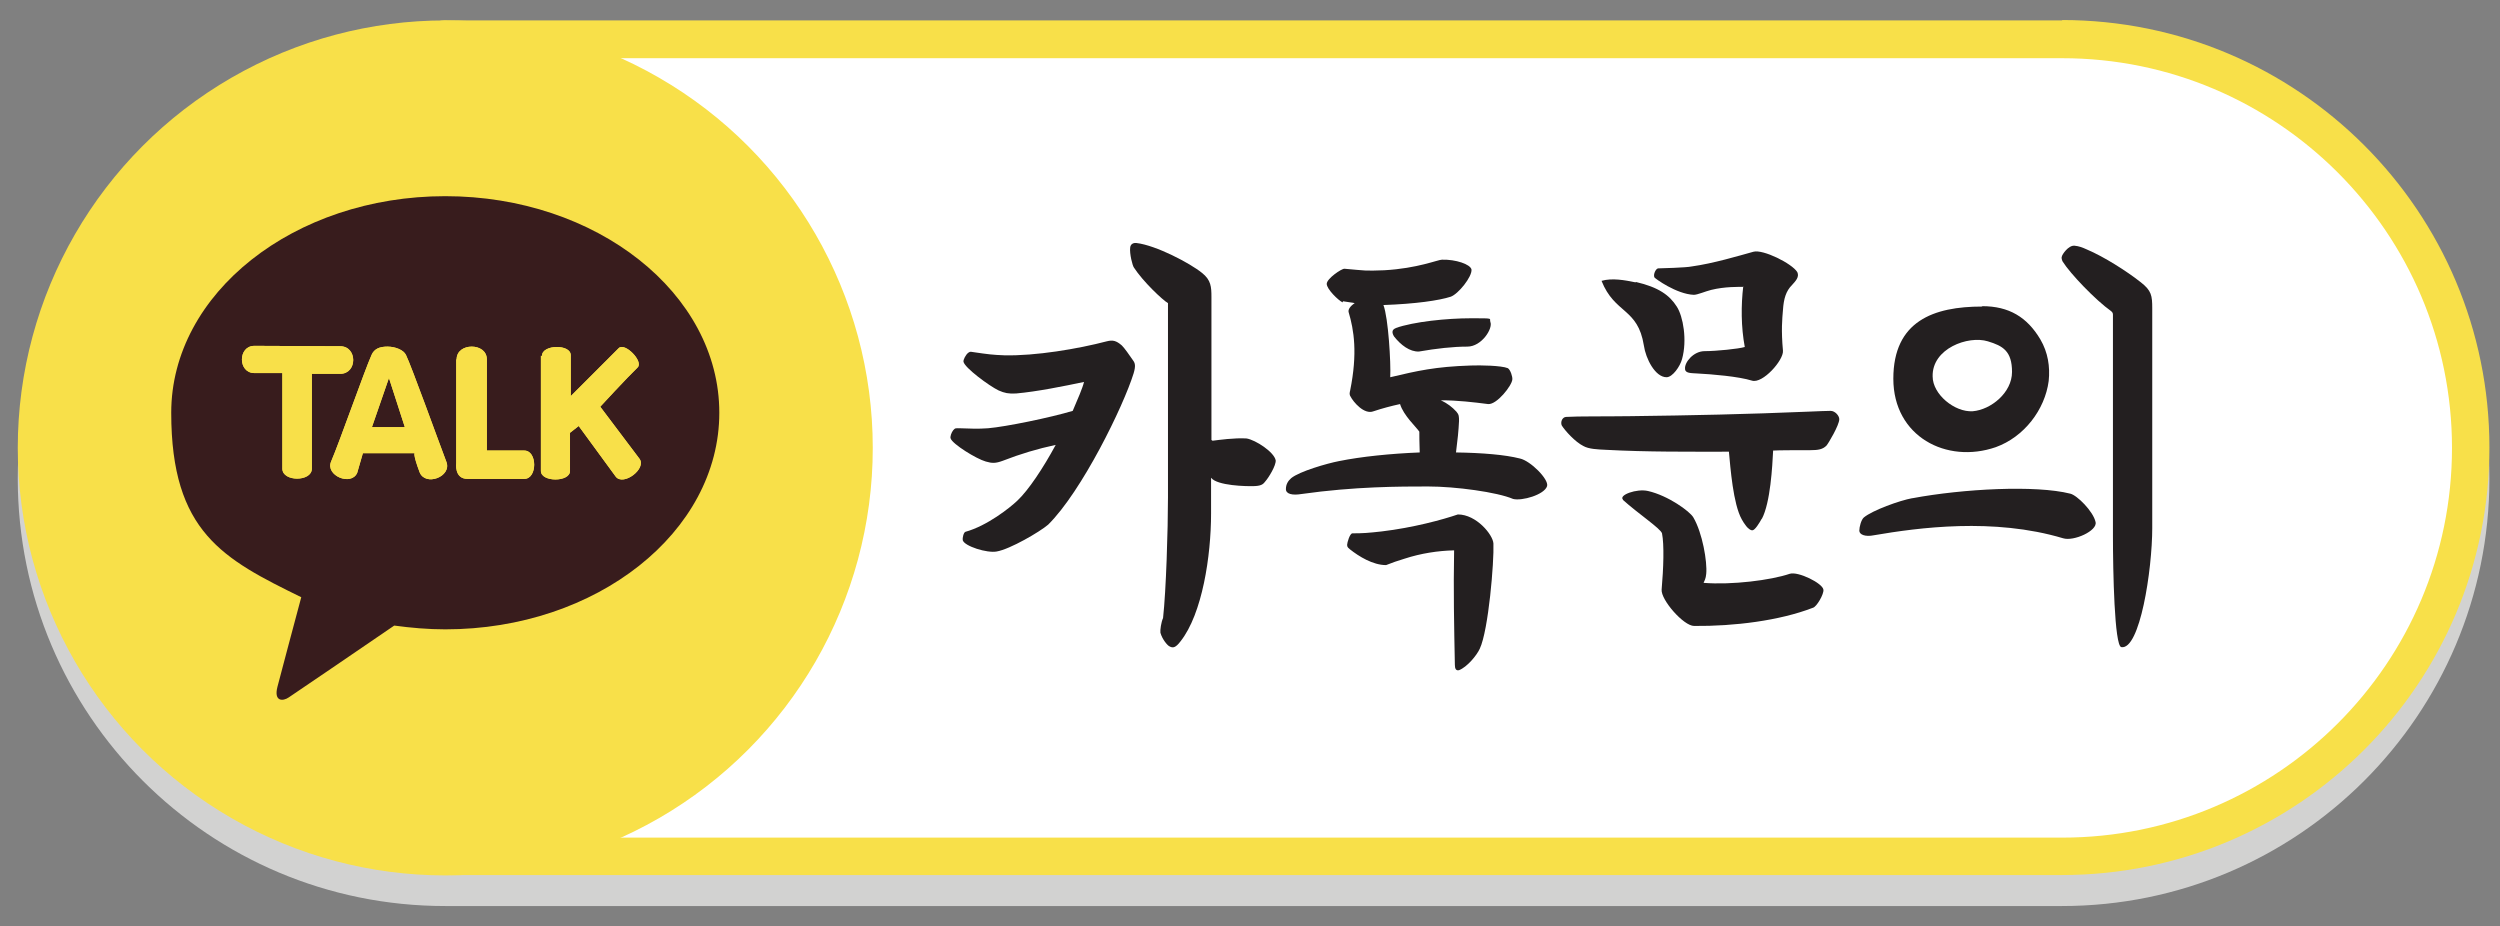 <?xml version="1.0" encoding="UTF-8"?>
<svg xmlns="http://www.w3.org/2000/svg" xmlns:xlink="http://www.w3.org/1999/xlink" version="1.1" viewBox="0 0 661.4 245">
  <rect x="0" y="0" width="661.4" height="245" fill="#808080" stroke="none"/>
  <defs>
    <style>
      .st0 {
        fill: #231f20;
      }

      .st1 {
        fill: #f8e049;
      }

      .st2 {
        clip-path: url(#clippath-10);
      }

      .st3 {
        clip-path: url(#clippath-1);
      }

      .st4 {
        clip-path: url(#clippath-4);
      }

      .st5 {
        clip-path: url(#clippath-7);
      }

      .st6 {
        fill: #fff;
      }

      .st7 {
        fill: #d2d2d1;
      }

      .st8 {
        fill: #381c1d;
      }
    </style>
    <clipPath id="clippath-1">
      <path class="st1" d="M67.2,98.7h7.5s0,20.5,0,25.3c0,3.5,7.8,3.5,7.8,0v-25.1s2.5,0,7.5,0c4.6,0,4.6-7.3,0-7.3-5.2,0-22.7-.1-22.7-.1-4.4,0-4.4,7.2,0,7.2"></path>
    </clipPath>
    <clipPath id="clippath-4">
      <path class="st1" d="M102.9,100l4.2,13h-8.7l4.5-13ZM98.3,93.9c-1.8,4-8.5,23.1-10.7,28.2-1.6,3.7,5.3,6.6,6.9,3l1.5-5.2h13.7s-.5.2,1.3,5c1.5,3.9,8.6,1.2,7.1-2.7-2.1-5.5-9.3-25.5-10.7-28.3-.6-1.3-2.8-2.2-4.9-2.2s-3.5.6-4.2,2.2"></path>
    </clipPath>
    <clipPath id="clippath-7">
      <path class="st1" d="M120.7,95.1c0,6.5,0,27.4,0,27.4,0,0-.6,4.2,3,4.2s11.5,0,15,0,3.5-7.5,0-7.5-9.9,0-9.9,0c0,0,0-19.4,0-24.1,0-2.3-2-3.4-4-3.4s-4,1.1-4,3.4"></path>
    </clipPath>
    <clipPath id="clippath-10">
      <path class="st1" d="M143.1,94.1c0,2.8,0,28.6,0,30.5,0,3,7.7,3,7.7,0,0-3.5,0-10.1,0-10.1l2.3-1.8,9.8,13.4c2,2.6,8.2-2.1,6.3-4.7l-10.4-13.8s7.1-7.7,9.9-10.4c1.6-1.6-3.4-6.7-5-5.1-1.6,1.6-12.7,12.7-12.7,12.7,0,0,0-7,0-10.8,0-1.5-1.8-2.2-3.7-2.2s-4,.8-3.9,2.4"></path>
    </clipPath>
  </defs>
  <g id="Layer_3">
    <path class="st7" d="M545.6,13.5H121.5c-1.2,0-2.5,0-3.7,0C55.3,13.5,4.7,64.1,4.7,126.6s50.6,113.1,113.1,113.1,1.9,0,2.8,0h424.9c62.4,0,113.1-50.6,113.1-113.1h0c0-62.4-50.6-113.1-113.1-113.1Z"></path>
  </g>
  <g id="Layer_2">
    <g>
      <path class="st6" d="M119.4,226.6c-.2,0-.3-.1-.3-.3V10.4h426.5c59.6,0,108.1,48.5,108.1,108.1s-48.5,108.1-108.1,108.1H119.4Z"></path>
      <path class="st1" d="M545.6,15.4c56.8,0,103.1,46.2,103.1,103.1s-46.2,103.1-103.1,103.1H124V15.4h421.5M545.6,5.4H117.4c-1.9,0-3.4,1.5-3.4,3.4v217.4c0,2.9,2.4,5.3,5.3,5.3h426.2c62.4,0,113.1-50.6,113.1-113.1h0c0-62.4-50.6-113.1-113.1-113.1h0Z"></path>
    </g>
    <g>
      <path class="st0" d="M287,101c-5.7,1.2-12.6,2.6-18.2,3.1-2,.1-3-.1-4.6-.8-2.5-1.2-9-6-9.3-7.6-.1-.5.6-1.9,1.3-2.4.6-.4.6-.2,1.6-.1,3.4.5,4.9.7,7.9.8,8.2.2,19.5-1.7,27.1-3.7,1.6-.4,2.5-.2,4,1.1.7.7,1.9,2.4,3,4,.5.7.7,1.4.1,3.4-2.7,8.7-13.7,31.2-22.6,40-2.2,1.9-10.1,6.5-13.6,7.1-2.5.5-8.6-1.4-9-3-.1-.5.2-2,.7-2.2,5.8-1.6,11.8-6.4,13.7-8.2,3-2.8,6.9-8.7,10.2-14.8-4.7,1-9.4,2.4-14,4.2-1.9.7-2.8.7-4.5.2-2.5-.7-8.8-4.6-9.3-6.1-.2-.4.2-1.6.7-2.2s.7-.5,1.7-.5c3,.1,4.7.2,7.5,0,4.7-.4,16.4-2.8,22.4-4.6,1.4-3.3,2.6-6,3-7.7ZM320.8,116.6c1.6-.2,5.8-.8,9-.6,2.4.4,7.3,3.6,7.7,5.8.1,1.4-1.9,4.6-2.7,5.5-.5.6-.8,1.2-2.8,1.3-2.3.1-10-.1-11.6-2.2v9.5c0,11.1-2.3,26.5-8.1,33.8-1.3,1.7-2,1.8-2.9,1.3-.5-.2-1.9-1.8-2.4-3.6-.1-.7.2-2.8.7-3.9.8-7.2,1.3-23.4,1.3-31.9v-51.4c-1.4-.8-6.6-5.7-9-9.4-.4-.5-1.2-3.7-1-5.3.1-1.1,1.1-1.3,1.7-1.2,5.1.6,14.1,5.3,17.3,7.9,2.4,1.9,2.5,3.7,2.5,6.4v37.8Z"></path>
      <path class="st0" d="M355.2,80c-1.1-.5-4.2-3.5-4.2-4.9s4-4.1,4.7-4c5.8.5,5.2.6,10.5.4,8.9-.5,14.2-2.8,15.3-2.8,3.6-.1,7.5,1.2,7.8,2.6.2,1.9-3.5,6.5-5.5,7.2-3.1,1-9.3,1.9-17.8,2.2,1.3,3.4,2,15.4,1.8,19.1,7.2-1.7,11.9-2.8,21.3-3.1,2.5-.1,8.1,0,9.8.7.7.4,1.3,2.3,1.2,3-.1,1.6-4.1,6.7-6.4,6.5-3.9-.5-8.1-1-12.5-1,1.7.8,3,1.8,4.1,3,.7.8.7,1.3.7,2.5-.1,2.3-.4,5.3-.8,8.3,6.9.1,13,.6,16.9,1.6,2.8.6,7.7,5.5,7.2,7.3-.7,2.3-6.7,4-9,3.4-4.2-1.8-15.2-3.3-22.5-3.3s-19.4,0-33.5,2c-2.4.4-4.1,0-4.1-1.3s.6-2.2,1.4-2.9c2.2-1.8,9.5-3.9,12.6-4.5,5.9-1.2,13.7-2,21.4-2.3-.1-2.5-.1-4.8-.1-5.5-.8-1.2-4.2-4.3-5.1-7.3-2.3.5-4.6,1.1-7,1.9-2.5,1-5.4-2.5-6.1-3.9-.4-.6-.2-1.1-.1-1.6,2-9.9,1-16-.4-20.7-.2-.7.4-1.6,1.6-2.4-.1-.1-2.8-.4-3.1-.5ZM357,145.2c-.5-.4-.6-.6-.6-1.1s.7-3,1.4-3c2.8,0,4.1-.1,7.7-.5,8.4-1,16.1-3.1,20.2-4.5,4.9,0,9.3,5.4,9.4,7.7.2,4.8-1.3,22.9-3.6,27.8-.8,1.8-3.4,4.9-5.5,5.7-.8.2-1.1-.4-1.1-1.4-.2-10.2-.4-19.8-.2-30.3-4.3.1-8.8.8-13.1,2.2-1.7.5-3.4,1.1-4.9,1.7-3.5,0-7.2-2.3-9.6-4.2ZM369.2,86.8c4.8-1.7,13.6-2.6,20-2.6s4.7,0,5.1,1c.7,1.7-2.3,6.5-6.1,6.5s-8.2.5-12.8,1.3c-2.4.1-4.8-1.7-6.6-4-.6-1-.6-1.8.5-2.2Z"></path>
      <path class="st0" d="M466.1,137.2c-.6,1.1-1.8,3.1-2.5,3.1-1.1,0-2.3-2-2.8-2.9-2.3-4.1-3-13.7-3.4-17.9-10.1,0-21.7.1-32.6-.5-2.2-.1-4.5-.2-5.9-1-2.2-1.1-4.8-4-5.7-5.4-.4-.8,0-2.2,1.1-2.3,3.3-.2,10-.1,17.2-.2,15.8-.2,30.5-.5,47.1-1.2,2.6-.1,4.5-.2,5.7-.2s2.3,1.3,2.3,2.2c0,1.6-3,6.6-3.4,7-1,1-2.2,1.2-4.3,1.2s-8.7,0-9.8.1c-.2,4-.7,13.8-3,18.1ZM432.8,74.6c6,1.4,8.9,3.5,10.8,6.5,1.7,2.6,2.8,8.9,1.4,13.9-.5,1.9-2.5,4.8-4.1,4.8-3,0-5.5-4.9-6-8.4-1.6-10-7.7-8.3-11.2-17.1,2.8-.8,6.1-.2,9,.4ZM429.4,132.2c-1.3-1.2,3.6-3,6.6-2.3,5.3,1.2,11.1,5.4,12,7,2.4,4.1,3.7,11.7,3.4,14.9-.1,1.3-.5,1.9-.7,2.4,7.5.6,17.8-.7,22.8-2.4,2.2-.7,8.7,2.5,8.9,4.2.2,1.1-1.8,4.6-2.8,4.8-8.8,3.4-20.8,4.9-31.4,4.8-2.8,0-8.8-6.9-8.6-9.6.5-5.7.7-11.9.1-14.9-.4-1.3-6.3-5.2-10.4-8.9ZM461.1,75.9c-1,0-4.8-.1-8.4.8-1.6.4-3.6,1.3-4.6,1.3-4.6-.2-10.2-4.3-10.4-4.6-.4-.8.4-2.4,1-2.4s7.5-.2,8.8-.5c5.8-.8,12.4-2.8,16.4-3.9,2.5-.7,10.2,3.1,11.6,5.4.6,1.3-.5,2.4-1.4,3.4-1.6,1.6-2.2,3.6-2.4,6.6-.2,2.4-.5,5.3,0,10.8.2,2.5-5.4,8.8-8.2,7.9-3.5-1.1-10.6-1.7-14.6-1.9-1.4-.1-3.1,0-3.1-1.2-.2-1.7,2.2-4.7,5.2-4.7s9-.6,10.6-1.1c-1-5.3-1-11.1-.4-16.1Z"></path>
      <path class="st0" d="M506,131.8c13.4-2.5,32.6-3.5,41.7-1.2,1.8.4,6.1,4.7,6.7,7.5.6,2.3-5.8,5.2-8.6,4.3-18.4-5.5-38.3-2.8-50-.8-2.4.5-3.9-.2-3.9-1.2s.5-2.9,1.2-3.5c2.3-1.9,9.5-4.5,12.8-5.1ZM524.4,81c7.1,0,11.9,2.9,15.4,8.8,2,3.4,2.6,7.2,2.2,11-1,7.6-6.5,14.8-14,17.5-13,4.5-27.1-2.8-27.1-18.1s10.7-19.1,23.5-19.1ZM521.9,108.8c4.8-.4,10.4-4.9,10.4-10.4s-2.4-6.9-6.4-8.1c-5.2-1.6-14.8,1.9-14.6,9.3,0,4.7,5.8,9.5,10.6,9.2ZM569.4,139.6c0,11.3-3.3,32.5-8.2,31.6-1.8-.4-2.2-20-2.2-29.5v-58.3c0-.4,0-.7-.5-1.1-4.1-2.9-10.8-9.9-12.8-13.1-.2-.4-.4-1-.2-1.4.1-.5,1.7-2.9,3.3-2.8,1.2.1,2.2.5,3.3,1,4.5,1.9,10.5,5.7,14.3,8.7,2.8,2.2,3,3.5,3,6.9v58.2Z"></path>
    </g>
  </g>
  <g id="Layer_1">
    <g>
      <circle class="st1" cx="117.8" cy="118.5" r="113.1"></circle>
      <g>
        <path class="st8" d="M117.8,51.9c-40,0-72.5,25.7-72.5,57.3s13.8,38.7,34.4,48.8c-1.5,5.7-5.5,20.5-6.3,23.7-1,3.9,1.4,3.9,3,2.8,1.2-.8,19.9-13.5,27.9-19,4.4.6,8.9,1,13.5,1,40,0,72.5-25.7,72.5-57.3s-32.5-57.3-72.5-57.3"></path>
        <g>
          <g>
            <path class="st1" d="M67.2,98.7h7.5s0,20.5,0,25.3c0,3.5,7.8,3.5,7.8,0v-25.1s2.5,0,7.5,0c4.6,0,4.6-7.3,0-7.3-5.2,0-22.7-.1-22.7-.1-4.4,0-4.4,7.2,0,7.2"></path>
            <g class="st3">
              <rect class="st1" x="62.8" y="91.5" width="31.7" height="36"></rect>
            </g>
          </g>
          <g>
            <path class="st1" d="M102.9,100l4.2,13h-8.7l4.5-13ZM98.3,93.9c-1.8,4-8.5,23.1-10.7,28.2-1.6,3.7,5.3,6.6,6.9,3l1.5-5.2h13.7s-.5.2,1.3,5c1.5,3.9,8.6,1.2,7.1-2.7-2.1-5.5-9.3-25.5-10.7-28.3-.6-1.3-2.8-2.2-4.9-2.2s-3.5.6-4.2,2.2"></path>
            <g class="st4">
              <rect class="st1" x="86" y="91.7" width="33.5" height="37.1"></rect>
            </g>
          </g>
          <g>
            <path class="st1" d="M120.7,95.1c0,6.5,0,27.4,0,27.4,0,0-.6,4.2,3,4.2s11.5,0,15,0,3.5-7.5,0-7.5-9.9,0-9.9,0c0,0,0-19.4,0-24.1,0-2.3-2-3.4-4-3.4s-4,1.1-4,3.4"></path>
            <g class="st5">
              <rect class="st1" x="120.1" y="91.7" width="22.1" height="35"></rect>
            </g>
          </g>
          <g>
            <path class="st1" d="M143.1,94.1c0,2.8,0,28.6,0,30.5,0,3,7.7,3,7.7,0,0-3.5,0-10.1,0-10.1l2.3-1.8,9.8,13.4c2,2.6,8.2-2.1,6.3-4.7l-10.4-13.8s7.1-7.7,9.9-10.4c1.6-1.6-3.4-6.7-5-5.1-1.6,1.6-12.7,12.7-12.7,12.7,0,0,0-7,0-10.8,0-1.5-1.8-2.2-3.7-2.2s-4,.8-3.9,2.4"></path>
            <g class="st2">
              <rect class="st1" x="143" y="90.4" width="28" height="38.3"></rect>
            </g>
          </g>
        </g>
      </g>
    </g>
  </g>
</svg>
